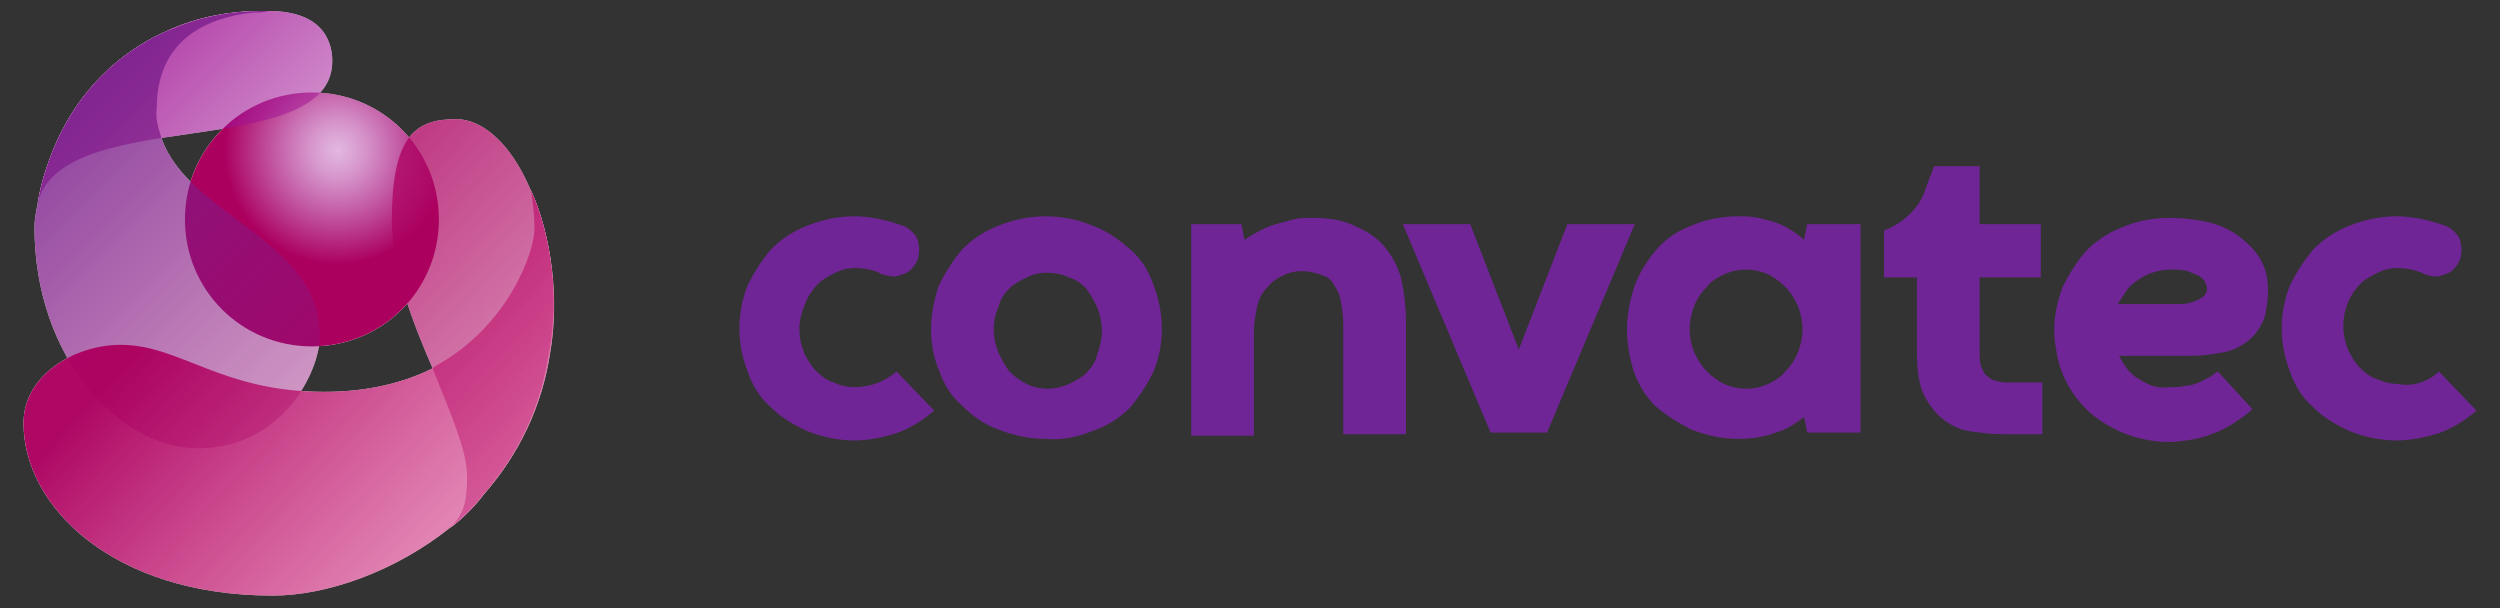 <?xml version="1.0" encoding="utf-8"?>
<!-- Generator: Adobe Illustrator 25.4.1, SVG Export Plug-In . SVG Version: 6.00 Build 0)  -->
<svg version="1.1" id="Layer_1" xmlns:v="https://vecta.io/nano"
	 xmlns="http://www.w3.org/2000/svg" xmlns:xlink="http://www.w3.org/1999/xlink" x="0px" y="0px" viewBox="0 0 159.5 38.8"
	 style="enable-background:new 0 0 159.5 38.8;" xml:space="preserve">
<rect x="0" y="0" width="159.5" height="38.8" fill="#333333" stroke="none"/>
<style type="text/css">
	.st0{fill:#6F2595;}
	.st1{fill:#FFFFFF;}
	.st2{fill:url(#SVGID_1_);}
	.st3{opacity:0.91;fill:url(#SVGID_00000116228253947871586720000016308388579580494503_);enable-background:new    ;}
	.st4{opacity:0.98;fill:url(#SVGID_00000044885274383766329850000017763875677750107062_);enable-background:new    ;}
	.st5{opacity:0.9;fill:url(#SVGID_00000089552673395698332890000018374890223709928106_);enable-background:new    ;}
	.st6{opacity:0.97;fill:url(#SVGID_00000168105727122760516370000004784076233764888464_);enable-background:new    ;}
</style>
<g>
	<path class="st0" d="M57.2,23.7l2.4,2.5c-0.7,0.6-1.5,1.1-2.3,1.4c-0.9,0.3-1.9,0.5-2.8,0.5c-1,0-2-0.2-3-0.6
		c-0.9-0.4-1.7-0.9-2.3-1.5c-0.7-0.6-1.2-1.4-1.5-2.3c-0.7-1.8-0.7-3.7,0-5.5c0.4-0.8,0.9-1.6,1.5-2.3c0.7-0.7,1.5-1.2,2.3-1.5
		c1-0.4,2-0.6,3-0.6c0.9,0,1.9,0.2,2.8,0.5c0.1,0,0.2,0.1,0.3,0.1c0.3,0.1,0.5,0.3,0.7,0.5c0.2,0.2,0.3,0.5,0.3,0.7
		c0.1,0.3,0,0.6,0,0.8c-0.1,0.3-0.2,0.5-0.4,0.7l0,0c-0.2,0.3-0.6,0.4-0.9,0.5c-0.3,0.1-0.7,0-1-0.1c-0.1,0-0.1,0-0.2-0.1
		c-0.5-0.2-1-0.3-1.5-0.3c-0.5,0-0.9,0.1-1.3,0.3c-0.4,0.2-0.8,0.4-1.1,0.7c-0.3,0.3-0.6,0.7-0.8,1.2C51.1,20,51,20.5,51,21
		c0,0.5,0.1,1,0.3,1.5c0.2,0.4,0.4,0.8,0.8,1.2c0.3,0.3,0.7,0.6,1.1,0.7c0.4,0.2,0.9,0.3,1.3,0.3C55.6,24.7,56.5,24.3,57.2,23.7z"/>
	<path class="st0" d="M59.4,21c0-0.9,0.2-1.9,0.5-2.8c0.4-0.8,0.9-1.6,1.5-2.3c0.7-0.7,1.5-1.2,2.3-1.5c1-0.4,2-0.6,3-0.6
		c1,0,2.1,0.2,3,0.6c0.9,0.3,1.7,0.9,2.4,1.5c0.7,0.6,1.2,1.4,1.5,2.3c0.7,1.8,0.7,3.8,0,5.5c-0.4,0.8-0.9,1.6-1.5,2.3
		c-0.7,0.7-1.5,1.2-2.4,1.5c-1,0.4-2,0.6-3,0.5c-1,0-2-0.2-3-0.6c-0.9-0.3-1.7-0.9-2.3-1.5c-0.7-0.6-1.2-1.4-1.5-2.3
		C59.6,22.9,59.4,22,59.4,21L59.4,21z M63.4,21c0,0.5,0.1,1,0.3,1.5c0.2,0.4,0.4,0.8,0.7,1.2c0.3,0.3,0.7,0.6,1.1,0.8
		c0.4,0.2,0.9,0.3,1.3,0.3c0.5,0,0.9-0.1,1.4-0.3c0.4-0.2,0.8-0.4,1.1-0.7c0.3-0.3,0.6-0.7,0.7-1.2c0.2-0.5,0.3-1,0.3-1.5
		c0-0.5-0.1-1-0.3-1.5c-0.2-0.4-0.4-0.8-0.7-1.2c-0.3-0.3-0.7-0.6-1.1-0.7c-0.4-0.2-0.9-0.3-1.4-0.3c-0.5,0-0.9,0.1-1.3,0.3
		c-0.4,0.2-0.8,0.4-1.1,0.7c-0.3,0.3-0.6,0.7-0.7,1.2C63.5,20,63.4,20.5,63.4,21L63.4,21z"/>
	<path class="st0" d="M89.7,20.5v7.2h-4v-7.1c0-0.5-0.1-1.1-0.2-1.6c-0.1-0.4-0.3-0.7-0.5-1c-0.2-0.3-0.5-0.4-0.8-0.5
		c-0.3-0.1-0.7-0.2-1.1-0.2c-0.5,0-0.9,0.1-1.3,0.3c-0.4,0.2-0.7,0.4-1,0.8c-0.3,0.3-0.5,0.7-0.6,1.2c-0.1,0.5-0.2,1-0.2,1.5v6.7h-4
		V14.3h3.2l0.2,1c0.6-0.4,1.3-0.8,2-1c0.4-0.1,0.8-0.2,1.1-0.3c0.4-0.1,0.8-0.1,1.2-0.1c0.9,0,1.9,0.1,2.7,0.5
		c0.7,0.3,1.4,0.7,1.9,1.3c0.5,0.6,0.9,1.3,1.1,2.1C89.6,18.7,89.7,19.6,89.7,20.5L89.7,20.5z"/>
	<path class="st0" d="M100,14.3h4.3l-5.6,13.3h-3.6l-5.6-13.3h4.3l3.1,8h0L100,14.3z"/>
	<path class="st0" d="M103.8,21c0-0.9,0.2-1.9,0.5-2.8c0.3-0.8,0.8-1.6,1.4-2.3c0.6-0.7,1.4-1.2,2.2-1.5c0.9-0.4,2-0.6,3-0.6
		c0.4,0,0.8,0,1.3,0.1c0.4,0.1,0.8,0.2,1.1,0.3c0.3,0.1,0.7,0.3,1,0.5c0.3,0.2,0.6,0.4,0.8,0.6l0.2-1h3.4v13.3h-3.4l-0.2-1
		c-0.5,0.4-1.1,0.8-1.8,1c-0.8,0.3-1.6,0.4-2.4,0.4c-1,0-2-0.2-3-0.6c-0.8-0.4-1.6-0.9-2.3-1.5c-0.6-0.6-1.1-1.4-1.4-2.3
		C104,22.9,103.8,22,103.8,21L103.8,21z M107.8,21c0,0.5,0.1,1,0.3,1.5c0.2,0.4,0.4,0.8,0.8,1.2c0.3,0.3,0.7,0.6,1.1,0.8
		c0.9,0.4,1.9,0.4,2.8,0c0.4-0.2,0.8-0.4,1.1-0.8c0.3-0.3,0.6-0.7,0.8-1.2c0.2-0.5,0.3-1,0.3-1.5c0-0.5-0.1-1-0.3-1.5
		c-0.2-0.4-0.4-0.8-0.8-1.2c-0.3-0.3-0.7-0.6-1.1-0.8c-0.9-0.4-1.9-0.4-2.8,0c-0.4,0.2-0.8,0.4-1.1,0.8c-0.3,0.3-0.6,0.7-0.8,1.2
		C107.9,20,107.8,20.5,107.8,21L107.8,21z"/>
	<path class="st0" d="M122.9,11.9l0.5-1.3l2.9,0v3.7h3.9v3.4h-3.9v4.7c0,0.3,0,0.7,0.1,1c0.1,0.2,0.2,0.5,0.4,0.6
		c0.2,0.2,0.4,0.3,0.6,0.3c0.2,0.1,0.5,0.1,0.7,0.1h2.2l0,3.3h-2.6c-0.7,0-1.4-0.1-2.1-0.2c-0.6-0.1-1.2-0.4-1.7-0.8
		c-0.5-0.4-0.9-1-1.2-1.6c-0.3-0.7-0.4-1.6-0.4-2.7v-4.7h-2.1v-3c0.6-0.2,1.2-0.6,1.7-1.1S122.7,12.6,122.9,11.9L122.9,11.9z"/>
	<path class="st0" d="M139.8,22.7h-4.6c0.3,0.6,0.7,1.2,1.3,1.5c0.6,0.4,1.2,0.6,1.9,0.5c0.4,0,0.7,0,1.1-0.1c0.3,0,0.5-0.1,0.8-0.2
		c0.2-0.1,0.4-0.2,0.6-0.3c0.2-0.1,0.4-0.3,0.6-0.4l2.2,2.4c-0.3,0.3-0.6,0.5-0.9,0.7c-0.4,0.3-0.8,0.5-1.2,0.7
		c-0.5,0.2-1,0.4-1.5,0.5c-0.6,0.1-1.2,0.2-1.7,0.2c-1,0-2-0.2-3-0.6c-0.9-0.4-1.7-0.9-2.3-1.5c-1-1-1.7-2.3-1.9-3.7
		c-0.3-1.4-0.1-2.8,0.4-4.1c0.4-0.8,0.9-1.6,1.5-2.3c0.7-0.7,1.5-1.2,2.3-1.5c0.9-0.4,2-0.6,3-0.6c0.9,0,1.7,0.1,2.6,0.3
		c0.7,0.2,1.4,0.5,2,1c0.5,0.4,1,0.9,1.3,1.5c0.3,0.6,0.4,1.2,0.4,1.9c0,0.5-0.1,1.1-0.2,1.6c-0.2,0.5-0.4,0.9-0.8,1.3
		c-0.4,0.4-0.9,0.7-1.5,0.9C141.3,22.6,140.6,22.7,139.8,22.7L139.8,22.7z M138.5,17.2c-0.7,0-1.4,0.2-2,0.6
		c-0.3,0.2-0.6,0.4-0.8,0.7c-0.2,0.3-0.4,0.6-0.6,0.9h4c0.4,0,0.8-0.1,1.2-0.3c0.1-0.1,0.2-0.1,0.3-0.2c0.1-0.1,0.1-0.2,0.2-0.3
		c0-0.1,0-0.2,0-0.3c0-0.1-0.1-0.2-0.1-0.3c-0.1-0.2-0.3-0.3-0.4-0.4c-0.2-0.1-0.5-0.2-0.7-0.3C139.2,17.2,138.8,17.2,138.5,17.2
		L138.5,17.2z"/>
	<path class="st0" d="M155.6,23.7l2.4,2.5c-0.7,0.6-1.5,1.1-2.3,1.4c-0.9,0.3-1.9,0.5-2.8,0.5c-1,0-2-0.2-3-0.6
		c-0.9-0.4-1.7-0.9-2.3-1.5c-0.7-0.6-1.2-1.4-1.5-2.3c-0.7-1.8-0.7-3.7,0-5.5c0.4-0.8,0.9-1.6,1.5-2.3c0.7-0.7,1.5-1.2,2.3-1.5
		c1-0.4,2-0.6,3-0.6c0.9,0,1.9,0.2,2.8,0.5c0.1,0,0.2,0.1,0.3,0.1c0.3,0.1,0.5,0.3,0.7,0.5c0.2,0.2,0.3,0.5,0.3,0.7
		c0.1,0.3,0,0.6,0,0.8c-0.1,0.3-0.2,0.5-0.4,0.7l0,0c-0.2,0.3-0.6,0.4-0.9,0.5c-0.3,0.1-0.7,0-1-0.1l-0.2-0.1
		c-0.5-0.2-1-0.3-1.5-0.3c-0.5,0-0.9,0.1-1.3,0.3c-0.4,0.2-0.8,0.4-1.1,0.7c-0.3,0.3-0.6,0.7-0.8,1.2c-0.2,0.5-0.3,1-0.3,1.5
		c0,0.5,0.1,1,0.3,1.5c0.2,0.4,0.4,0.8,0.8,1.2c0.3,0.3,0.7,0.6,1.1,0.7c0.4,0.2,0.9,0.3,1.3,0.3C154,24.7,155,24.3,155.6,23.7z"/>
	<path class="st1" d="M33.9,12.2l-0.1-0.2c-1.2-2.8-3-4.4-4.7-4.4c-2.7,0-4.1,1.2-4.1,6.5c0,3,1.3,6.4,2.6,9.4
		c1.1,2.8,2.2,5.2,2.2,6.9c0,1.8-0.3,2.5-1.1,3.3c0.8-0.6,1.5-1.3,2.1-2.1c2.2-2.5,3.7-5.6,4.2-9C35.7,19.1,35.2,15.1,33.9,12.2z"/>
	<path class="st1" d="M19.9,22.1c4.5,0,8.1-3.6,8.1-8.1s-3.6-8.1-8.1-8.1s-8.1,3.6-8.1,8.1S15.4,22.1,19.9,22.1z"/>
	<path class="st1" d="M17.1,0.7L17.1,0.7c-0.2,0-0.3,0-0.5,0c-2,0-4,0.4-5.8,1.2L10.6,2h0c-3.8,1.7-6,4.7-7.1,7.3
		C3,10.5,2.6,11.7,2.4,13c0.6-2.7,4.1-3.6,7.9-4.2c5.2-0.8,10.9-1.2,10.9-4.9C21.2,3,20.9,0.7,17.1,0.7z"/>
	<path class="st1" d="M10.3,8.8C10.1,8.2,9.9,7.5,10,6.9c0-5,4.2-5.9,6.2-6.1c0.3,0,0.7,0,0.9-0.1h0.1c-0.1,0-0.3,0-0.5,0
		c-2,0-4,0.4-5.8,1.2L10.6,2h0c-3.8,1.7-6,4.7-7.1,7.3C3,10.5,2.6,11.7,2.4,13l0,0c-0.1,0.5-0.2,1-0.2,1.5c0,8.4,5.5,14.1,10.4,14.1
		c5.5,0,7.8-5,7.8-7.1C20.5,15.3,12,13.8,10.3,8.8z"/>
	<path class="st1" d="M33.9,12.2c0.1,0.8,0.2,1.6,0.2,2.4c0,1.4-1.6,6.2-6.4,8.8l-0.1,0.1c-1.8,0.9-4.1,1.5-6.9,1.5
		c-6.6,0-9.2-3-13-3c-2.9,0-6.2,1.9-6.2,5c0,5.3,5.7,11,15.9,11c3.4,0,7.8-1.5,11.4-4.4c0.8-0.6,1.5-1.3,2.1-2.1
		c2.2-2.5,3.7-5.6,4.2-9C35.7,19.1,35.2,15.1,33.9,12.2z"/>
	
		<radialGradient id="SVGID_1_" cx="-3108.54" cy="4014.513" r="0.611" gradientTransform="matrix(13.123 0 0 -13.196 40815.137 52984.992)" gradientUnits="userSpaceOnUse">
		<stop  offset="0" style="stop-color:#9F1193;stop-opacity:0.3"/>
		<stop  offset="0.22" style="stop-color:#A20E88;stop-opacity:0.44"/>
		<stop  offset="0.67" style="stop-color:#A8056D;stop-opacity:0.81"/>
		<stop  offset="0.9" style="stop-color:#AC005F"/>
	</radialGradient>
	<path class="st2" d="M19.9,22.1c4.5,0,8.1-3.6,8.1-8.1s-3.6-8.1-8.1-8.1s-8.1,3.6-8.1,8.1S15.4,22.1,19.9,22.1z"/>
	
		<linearGradient id="SVGID_00000142859720426745523740000003442722209727928488_" gradientUnits="userSpaceOnUse" x1="4.959" y1="39.062" x2="24.563" y2="19.497" gradientTransform="matrix(1 0 0 -1 0 40)">
		<stop  offset="0" style="stop-color:#9F1193"/>
		<stop  offset="0.27" style="stop-color:#9F1193;stop-opacity:0.77"/>
		<stop  offset="0.76" style="stop-color:#9F1193;stop-opacity:0.36"/>
		<stop  offset="1" style="stop-color:#9F1193;stop-opacity:0.2"/>
	</linearGradient>
	<path style="opacity:0.91;fill:url(#SVGID_00000142859720426745523740000003442722209727928488_);enable-background:new    ;" d="
		M17.1,0.7L17.1,0.7c-0.2,0-0.3,0-0.5,0c-2,0-4,0.4-5.8,1.2L10.6,2h0c-3.8,1.7-6,4.7-7.1,7.3C3,10.5,2.6,11.7,2.4,13
		c0.6-2.7,4.1-3.6,7.9-4.2c5.2-0.8,10.9-1.2,10.9-4.9C21.2,3,20.9,0.7,17.1,0.7z"/>
	
		<linearGradient id="SVGID_00000018929860601434681050000016026710573971832240_" gradientUnits="userSpaceOnUse" x1="-1.008" y1="39.577" x2="42.203" y2="-3.549" gradientTransform="matrix(1 0 0 -1 0 40)">
		<stop  offset="0" style="stop-color:#6F2595"/>
		<stop  offset="0.37" style="stop-color:#871680;stop-opacity:0.6"/>
		<stop  offset="0.8" style="stop-color:#A20668;stop-opacity:0.17"/>
		<stop  offset="1" style="stop-color:#AC005F;stop-opacity:0"/>
	</linearGradient>
	<path style="opacity:0.98;fill:url(#SVGID_00000018929860601434681050000016026710573971832240_);enable-background:new    ;" d="
		M10.3,8.8C10.1,8.2,9.9,7.5,10,6.9c0-5,4.2-5.9,6.2-6.1c0.3,0,0.7,0,0.9-0.1h0.1c-0.1,0-0.3,0-0.5,0c-2,0-4,0.4-5.8,1.2L10.6,2h0
		c-3.8,1.7-6,4.7-7.1,7.3C3,10.5,2.6,11.7,2.4,13l0,0c-0.1,0.5-0.2,1-0.2,1.5c0,8.4,5.5,14.1,10.4,14.1c5.5,0,7.8-5,7.8-7.1
		C20.5,15.3,12,13.8,10.3,8.8z"/>
	
		<linearGradient id="SVGID_00000176010543780961988020000011459963986796888989_" gradientUnits="userSpaceOnUse" x1="16.475" y1="31.52" x2="55.859" y2="-5.058" gradientTransform="matrix(1 0 0 -1 0 40)">
		<stop  offset="0" style="stop-color:#AC005F"/>
		<stop  offset="0.44" style="stop-color:#AC005F;stop-opacity:0.53"/>
		<stop  offset="0.82" style="stop-color:#AC005F;stop-opacity:0.15"/>
		<stop  offset="1" style="stop-color:#AC005F;stop-opacity:0"/>
	</linearGradient>
	<path style="opacity:0.9;fill:url(#SVGID_00000176010543780961988020000011459963986796888989_);enable-background:new    ;" d="
		M33.9,12.2l-0.1-0.2c-1.2-2.8-3-4.4-4.7-4.4c-2.7,0-4.1,1.2-4.1,6.5c0,3,1.3,6.4,2.6,9.4c1.1,2.8,2.2,5.2,2.2,6.9
		c0,1.8-0.3,2.5-1.1,3.3c0.8-0.6,1.5-1.3,2.1-2.1c2.2-2.5,3.7-5.6,4.2-9C35.7,19.1,35.2,15.1,33.9,12.2z"/>
	
		<linearGradient id="SVGID_00000152971226593173340150000007478098660589199022_" gradientUnits="userSpaceOnUse" x1="3.725" y1="31.455" x2="57.038" y2="-18.061" gradientTransform="matrix(1 0 0 -1 0 40)">
		<stop  offset="0.18" style="stop-color:#AC005F"/>
		<stop  offset="0.54" style="stop-color:#D33583;stop-opacity:0.53"/>
		<stop  offset="0.85" style="stop-color:#F35FA1;stop-opacity:0.15"/>
		<stop  offset="1" style="stop-color:#FF70AC;stop-opacity:0"/>
	</linearGradient>
	<path style="opacity:0.97;fill:url(#SVGID_00000152971226593173340150000007478098660589199022_);enable-background:new    ;" d="
		M33.9,12.2c0.1,0.8,0.2,1.6,0.2,2.4c0,1.4-1.6,6.2-6.4,8.8l-0.1,0.1c-1.8,0.9-4.1,1.5-6.9,1.5c-6.6,0-9.2-3-13-3
		c-2.9,0-6.2,1.9-6.2,5c0,5.3,5.7,11,15.9,11c3.4,0,7.8-1.5,11.4-4.4c0.8-0.6,1.5-1.3,2.1-2.1c2.2-2.5,3.7-5.6,4.2-9
		C35.7,19.1,35.2,15.1,33.9,12.2z"/>
</g>
</svg>
